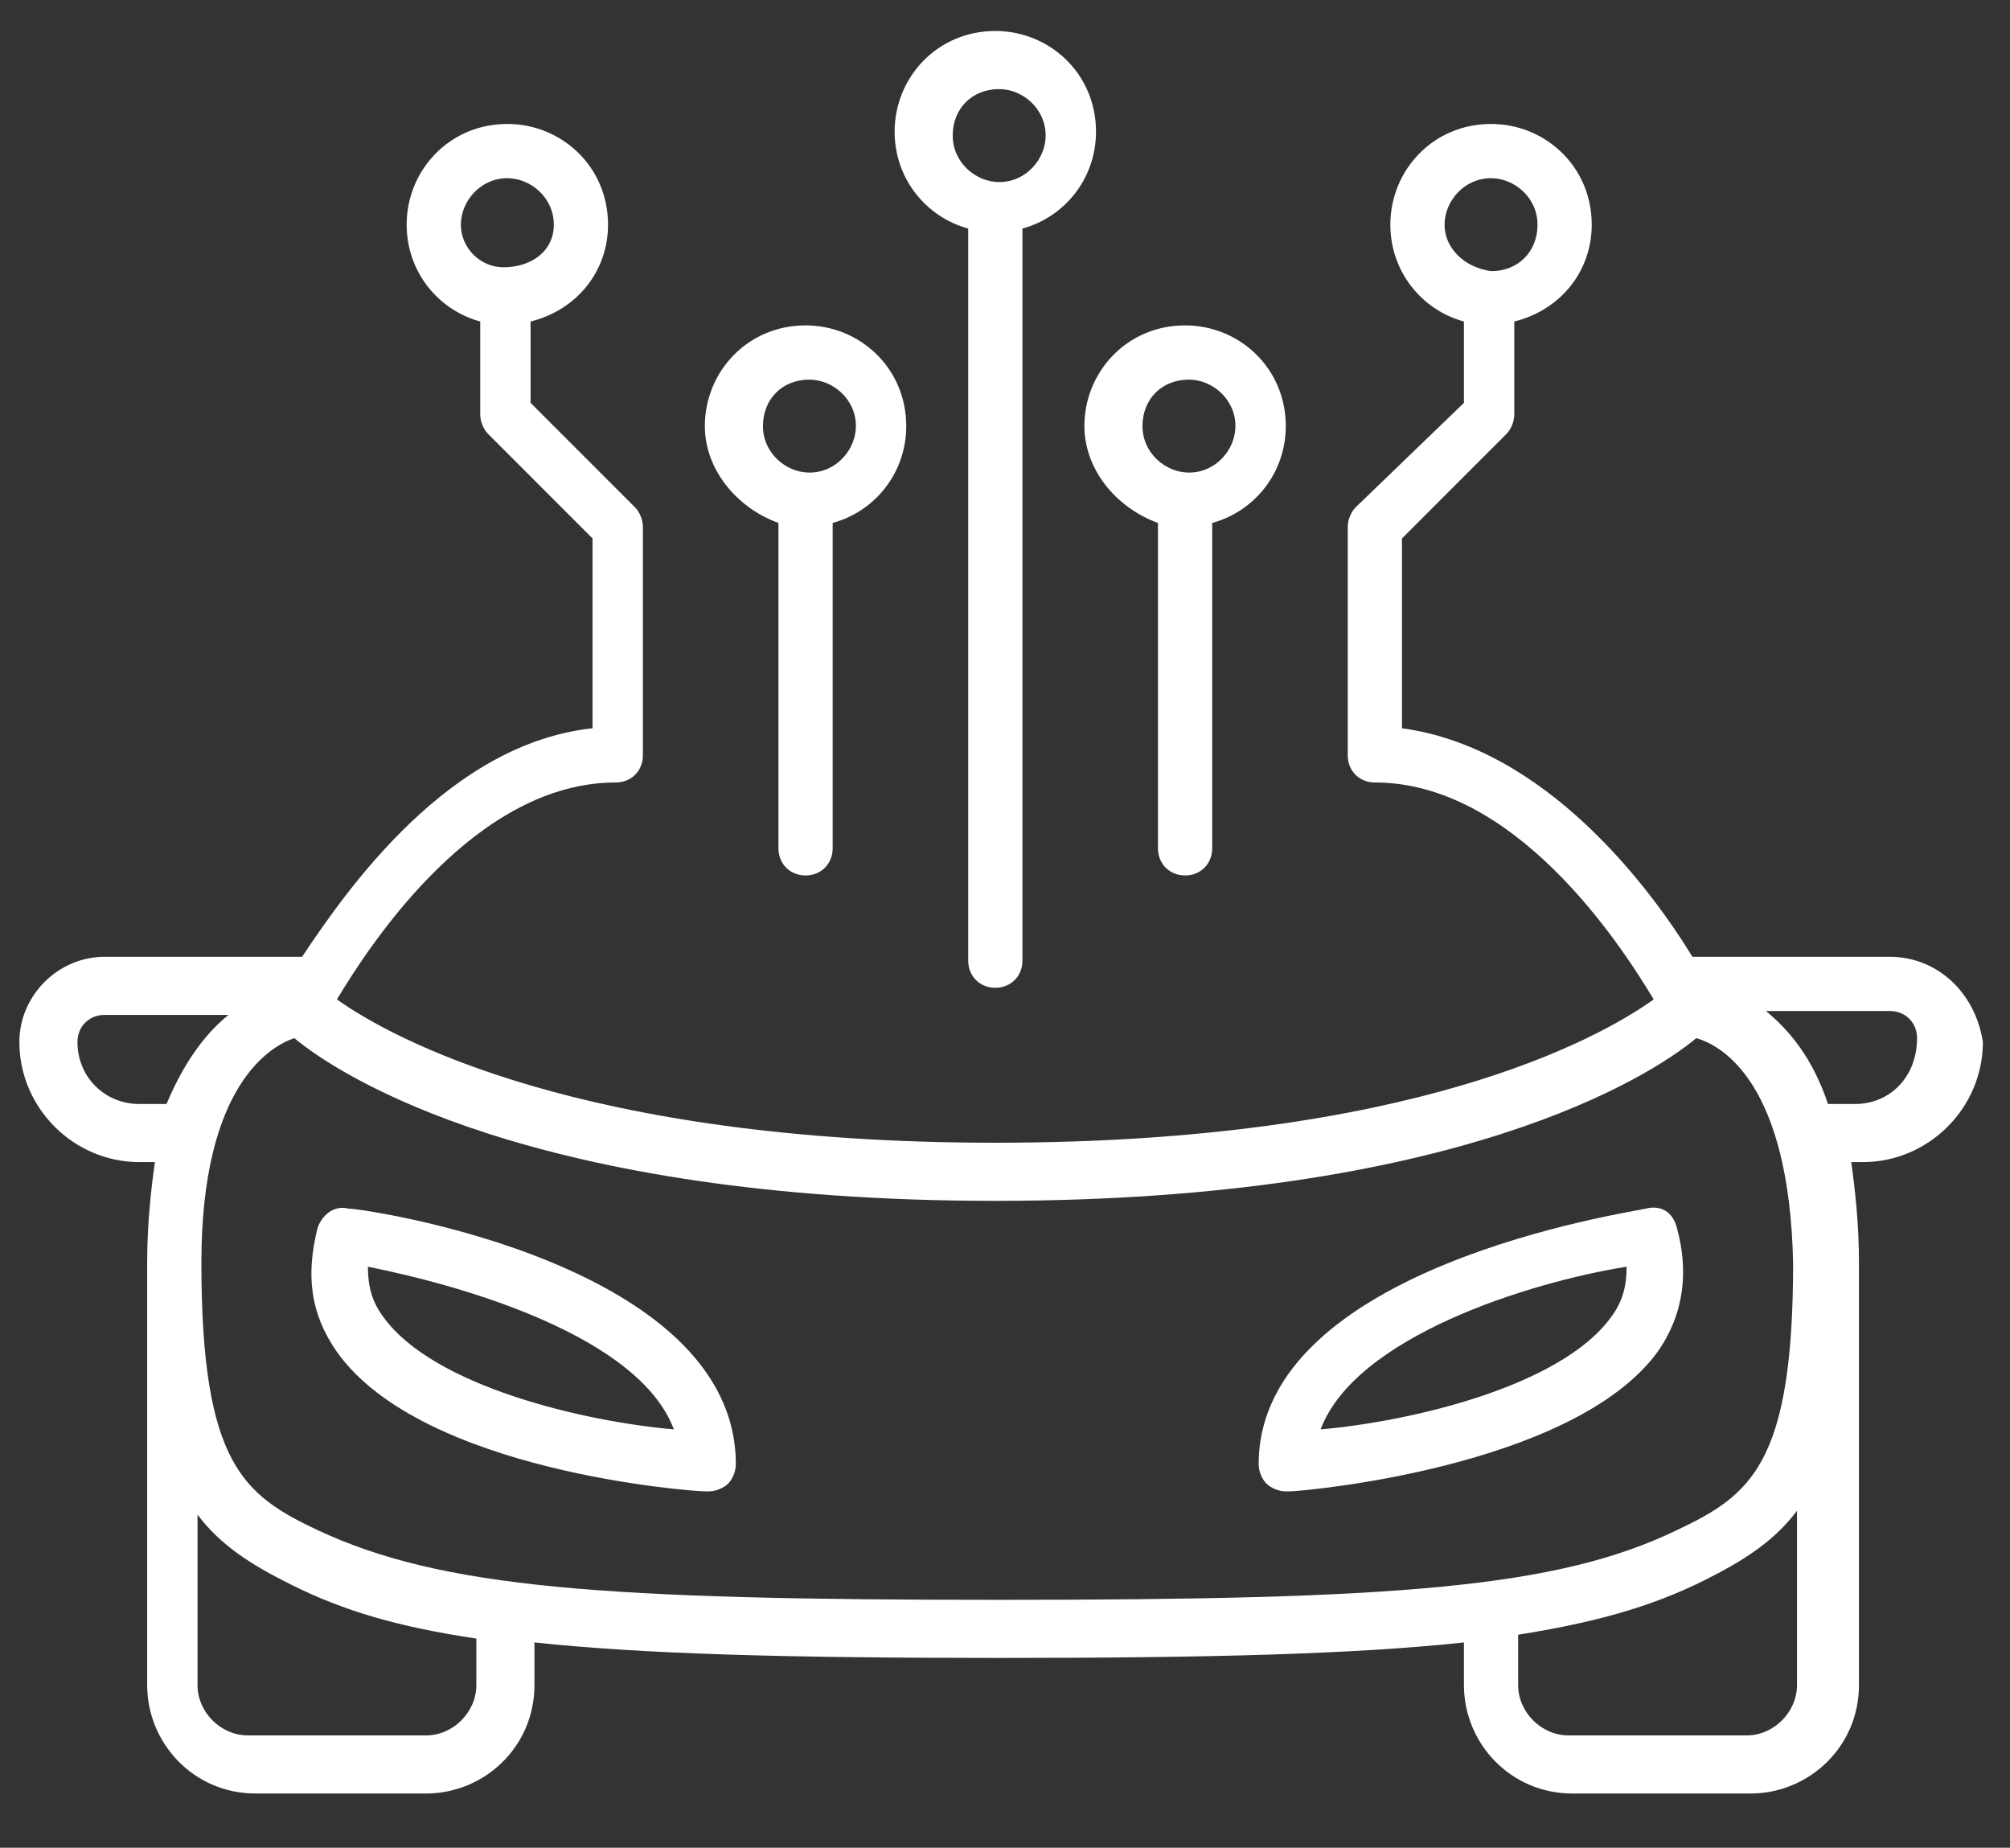 <svg version="1.1" id="Livello_1" xmlns="http://www.w3.org/2000/svg" xmlns:xlink="http://www.w3.org/1999/xlink" x="0px" y="0px" viewBox="0 0 51.9 47.7" style="enable-background:new 0 0 51.9 47.7;" xml:space="preserve">
<rect x="0" y="0" width="51.9" height="47.7" fill="#333333" stroke="none"/>
<style type="text/css">
	.st0{fill:#ffffff;}
	.st1{fill:none;stroke:#ffffff;stroke-miterlimit:10;}
</style>
<g>
	<path d="M9,31.2c-0.4-0.1-0.7,0.2-0.8,0.5c-0.3,1.2-0.2,2.2,0.5,3.2c2.2,3.1,9.2,3.6,9.5,3.6c0,0,0,0,0.1,0c0.2,0,0.4-0.1,0.5-0.2   c0.1-0.1,0.2-0.3,0.2-0.5C19,32.6,9.4,31.2,9,31.2z M9.9,34c-0.3-0.4-0.4-0.8-0.4-1.3c2.5,0.5,7,1.8,7.9,4.2   C15.1,36.7,11.2,35.8,9.9,34z" fill="#ffffff"/>
	<path d="M20.1,13.5v8.4c0,0.4,0.3,0.7,0.7,0.7s0.7-0.3,0.7-0.7v-8.4c1.1-0.3,1.9-1.3,1.9-2.5c0-1.5-1.2-2.6-2.6-2.6   c-1.5,0-2.6,1.2-2.6,2.6C18.2,12.1,19,13.1,20.1,13.5z M20.9,9.8c0.6,0,1.2,0.5,1.2,1.2c0,0.6-0.5,1.2-1.2,1.2   c-0.6,0-1.2-0.5-1.2-1.2C19.7,10.3,20.2,9.8,20.9,9.8z" fill="#ffffff"/>
	<path d="M25,5.9v18.9c0,0.4,0.3,0.7,0.7,0.7s0.7-0.3,0.7-0.7V5.9c1.1-0.3,1.9-1.3,1.9-2.5c0-1.5-1.2-2.6-2.6-2.6   c-1.5,0-2.6,1.2-2.6,2.6C23.1,4.6,23.9,5.6,25,5.9z M25.8,2.3c0.6,0,1.2,0.5,1.2,1.2c0,0.6-0.5,1.2-1.2,1.2c-0.6,0-1.2-0.5-1.2-1.2   C24.6,2.8,25.1,2.3,25.8,2.3z" fill="#ffffff"/>
	<path d="M48.8,24.7h-5.1c-1.1-1.8-3.8-5.4-7.5-5.9v-3.7v-1.2l2.7-2.7c0.1-0.1,0.2-0.3,0.2-0.5V8.3C40.3,8,41.1,7,41.1,5.8   c0-1.5-1.2-2.6-2.6-2.6c-1.5,0-2.6,1.2-2.6,2.6c0,1.2,0.8,2.2,1.9,2.5v2.1L35,13.1c-0.1,0.1-0.2,0.3-0.2,0.5v1.5v3.8v0.6   c0,0.4,0.3,0.7,0.7,0.7c3.6,0,6.3,4.1,7.2,5.6c-1.4,1-6.2,3.7-17,3.7c-10.7,0-15.6-2.7-17-3.7c0.9-1.5,3.6-5.6,7.2-5.6   c0.4,0,0.7-0.3,0.7-0.7v-0.6v-3.8v-1.5c0-0.2-0.1-0.4-0.2-0.5l-2.7-2.7V8.3C14.9,8,15.7,7,15.7,5.8c0-1.5-1.2-2.6-2.6-2.6   c-1.5,0-2.6,1.2-2.6,2.6c0,1.2,0.8,2.2,1.9,2.5v2.4c0,0.2,0.1,0.4,0.2,0.5l2.7,2.7v1.2v3.7c-3.7,0.4-6.3,4.1-7.5,5.9H2.7   c-1.2,0-2.2,1-2.2,2.2c0,1.7,1.4,3.1,3.1,3.1H4c-0.1,0.7-0.2,1.6-0.2,2.6c0,0.3,0,0.6,0,0.9c0,0.1,0,0.1,0,0.2v9.8   c0,1.5,1.2,2.8,2.8,2.8H11c1.5,0,2.8-1.2,2.8-2.8v-1.1c2.8,0.3,6.5,0.4,12,0.4s9.2-0.1,12-0.4v1.1c0,1.5,1.2,2.8,2.8,2.8h4.6   c1.5,0,2.8-1.2,2.8-2.8v-9.8c0-0.1,0-0.1,0-0.2c0-0.3,0-0.6,0-0.9c0-1-0.1-1.9-0.2-2.6h0.3c1.7,0,3.1-1.4,3.1-3.1   C51,25.6,50,24.7,48.8,24.7z M37.3,5.8c0-0.6,0.5-1.2,1.2-1.2c0.6,0,1.2,0.5,1.2,1.2s-0.5,1.2-1.2,1.2C37.8,6.9,37.3,6.4,37.3,5.8z    M11.9,5.8c0-0.6,0.5-1.2,1.2-1.2c0.6,0,1.2,0.5,1.2,1.2S13.7,6.9,13,6.9C12.4,6.9,11.9,6.4,11.9,5.8z M4.3,28.5H3.6   c-0.9,0-1.6-0.7-1.6-1.6c0-0.4,0.3-0.7,0.7-0.7h3.2C5.4,26.6,4.8,27.3,4.3,28.5z M12.3,43.5c0,0.7-0.6,1.3-1.3,1.3H6.4   c-0.7,0-1.3-0.6-1.3-1.3v-4.4c0.6,0.8,1.4,1.3,2.4,1.8c1.4,0.7,2.8,1.1,4.8,1.4V43.5z M25.8,41.3c-10.2,0-14.4-0.3-17.6-1.8   c-1.9-0.9-3-1.7-3-6.9C5.2,28,7,27,7.6,26.8c1.2,1,6.2,4.2,18.1,4.2c11.9,0,16.9-3.2,18.1-4.2c0.7,0.2,2.4,1.2,2.5,5.8   c0,5.2-1.1,6-3,6.9C40.2,41,36,41.3,25.8,41.3z M46.4,43.5c0,0.7-0.6,1.3-1.3,1.3h-4.6c-0.7,0-1.3-0.6-1.3-1.3v-1.3   c1.9-0.3,3.4-0.7,4.8-1.4c1-0.5,1.8-1,2.4-1.8V43.5z M47.9,28.5h-0.7c-0.4-1.2-1-1.9-1.6-2.4h3.2c0.4,0,0.7,0.3,0.7,0.7   C49.5,27.8,48.8,28.5,47.9,28.5z" fill="#ffffff"/>
	<path d="M43.3,31.7c-0.1-0.4-0.4-0.6-0.8-0.5c-0.4,0.1-10,1.5-10,6.6c0,0.2,0.1,0.4,0.2,0.5c0.1,0.1,0.3,0.2,0.5,0.2c0,0,0,0,0.1,0   c0.3,0,7.3-0.6,9.5-3.6C43.5,33.9,43.6,32.8,43.3,31.7z M41.6,34c-1.3,1.8-5.2,2.7-7.5,2.9c0.9-2.4,5.4-3.8,7.9-4.2   C42,33.2,41.9,33.6,41.6,34z" fill="#ffffff"/>
	<path d="M29.9,13.5v8.4c0,0.4,0.3,0.7,0.7,0.7c0.4,0,0.7-0.3,0.7-0.7v-8.4c1.1-0.3,1.9-1.3,1.9-2.5c0-1.5-1.2-2.6-2.6-2.6   c-1.5,0-2.6,1.2-2.6,2.6C28,12.1,28.8,13.1,29.9,13.5z M30.7,9.8c0.6,0,1.2,0.5,1.2,1.2c0,0.6-0.5,1.2-1.2,1.2   c-0.6,0-1.2-0.5-1.2-1.2C29.5,10.3,30,9.8,30.7,9.8z" fill="#ffffff"/>
</g>
</svg>